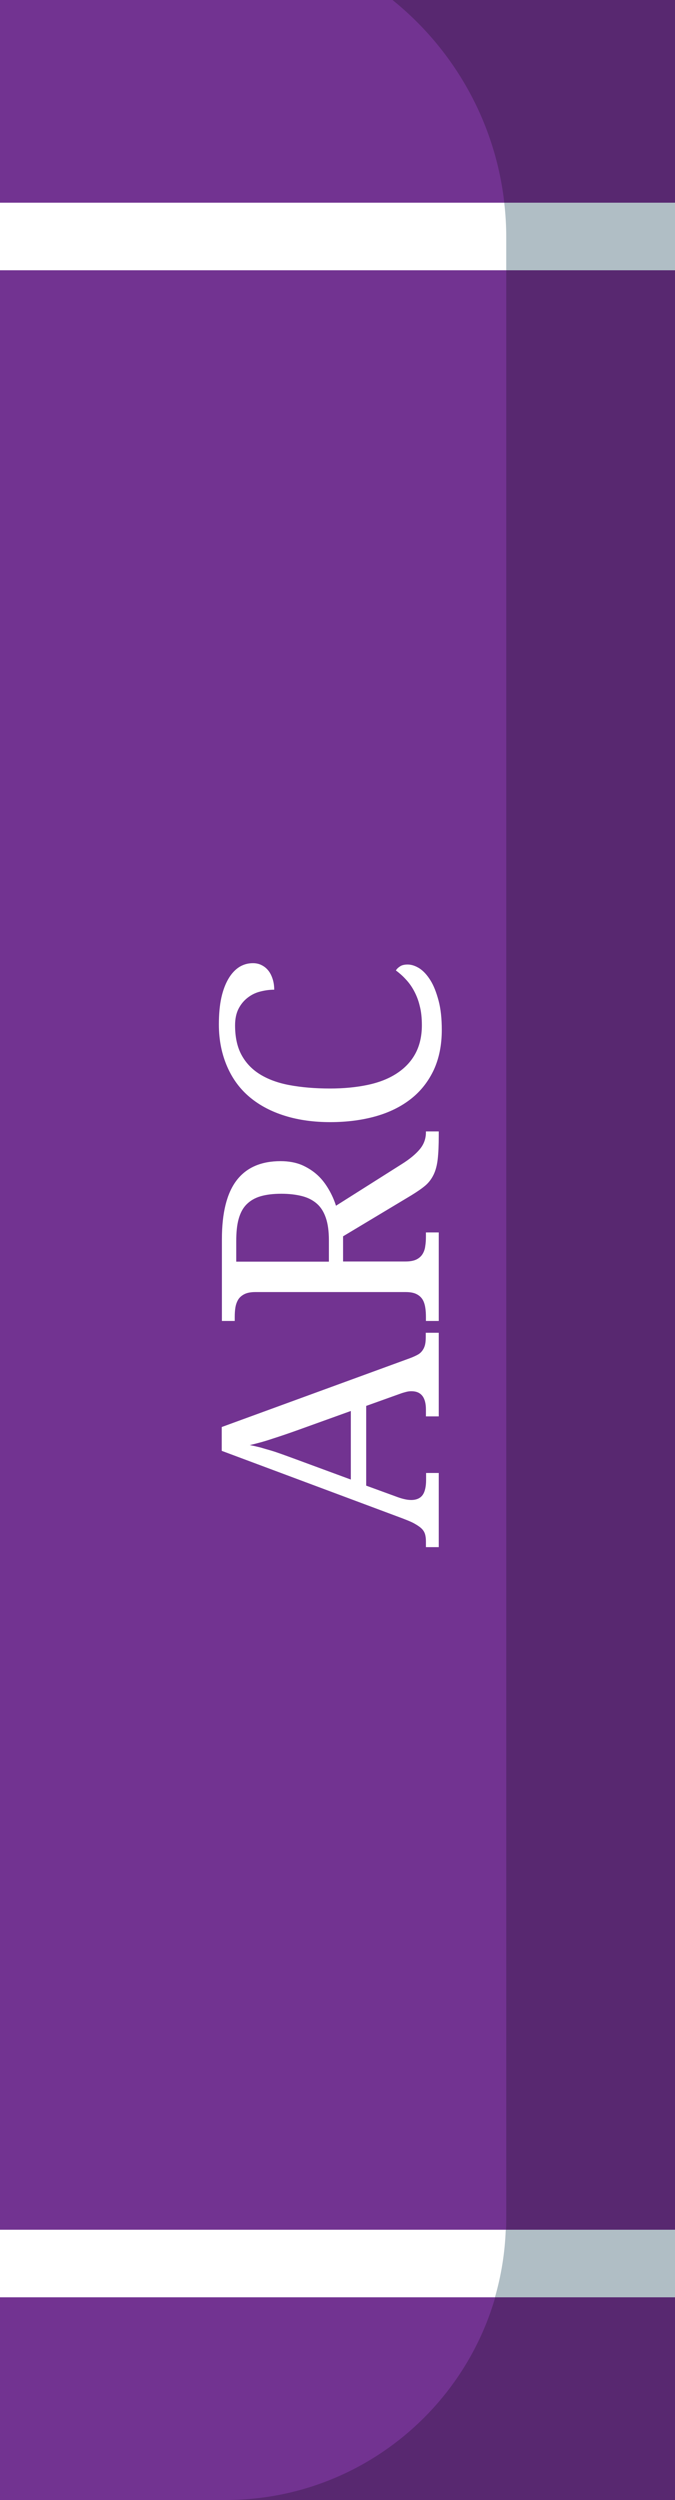 <svg xmlns="http://www.w3.org/2000/svg" width="40" height="148"><path fill="#723391" d="M0 0h40v148H0z"/><path fill="#582870" d="M23.26 0C27.37 3.31 30 8.37 30 14.06v117.31c0 9.19-7.45 16.63-16.63 16.63H40V0H23.26z"/><path fill="#FFF" d="M0 12h40v4H0z"/><path fill="#B0BEC5" d="M30 14.06V16h10v-4H29.88c.08.68.12 1.36.12 2.06z"/><path fill="#FFF" d="M0 132h40v4H0z"/><path fill="#B0BEC5" d="M29.33 136H40v-4H29.97c-.05 1.38-.27 2.72-.64 4z"/><g fill="#FFF"><path d="M21.7 87.95l1.89.69c.14.05.28.09.42.12s.26.04.36.04c.3 0 .53-.1.67-.29s.21-.5.21-.9v-.41H26v4.39h-.76v-.34c0-.18-.02-.33-.06-.45s-.11-.23-.22-.33-.25-.19-.43-.29-.42-.19-.7-.3l-10.69-3.99v-1.41l11.14-4.07c.19-.07.34-.14.47-.21s.22-.16.29-.26.12-.21.15-.34.04-.28.04-.46v-.24H26v4.95h-.76v-.41c0-.72-.29-1.08-.86-1.08-.1 0-.2.01-.31.04-.11.03-.23.06-.36.11l-2.01.72v4.72zm-4.05-3.29c-.53.19-1.03.36-1.5.51-.47.16-.92.28-1.35.38.22.04.43.09.63.14.2.06.41.12.62.18s.43.14.66.22.49.18.77.28l3.31 1.22v-4.06l-3.14 1.13zM23.8 68.92c.48-.3.84-.6 1.08-.89s.36-.62.36-1v-.05H26v.25c0 .56-.02 1.02-.06 1.38-.04.36-.12.67-.24.92s-.28.47-.49.65c-.21.18-.49.37-.83.58l-4.05 2.43v1.49h3.71c.26 0 .48-.04.64-.12.16-.08.28-.19.36-.32s.14-.29.16-.47c.03-.18.04-.37.04-.57v-.24H26v5.24h-.76v-.23c0-.2-.01-.39-.04-.57-.03-.18-.08-.34-.16-.47s-.2-.24-.36-.32c-.16-.08-.37-.12-.64-.12h-8.91c-.26 0-.48.04-.64.12-.16.08-.29.19-.37.32s-.14.29-.17.47-.04.37-.04.57v.23h-.76v-4.84c0-1.56.29-2.72.87-3.48.58-.76 1.45-1.14 2.61-1.14.48 0 .9.08 1.26.23.36.16.67.36.94.61s.48.54.66.85.32.63.42.95l3.89-2.46zm-4.31 5.77v-1.27c0-.53-.06-.97-.18-1.32s-.29-.63-.53-.84-.53-.36-.88-.45-.76-.14-1.23-.14c-.48 0-.89.05-1.23.15s-.61.26-.83.48-.37.51-.47.87c-.1.36-.14.79-.14 1.3v1.22h5.49zM12.97 60.65c0-.62.05-1.15.15-1.6.1-.45.25-.83.43-1.13.18-.3.4-.53.64-.68.25-.15.51-.22.8-.22.19 0 .37.04.52.12.16.08.29.19.4.33s.19.31.25.5.09.4.09.62c-.28 0-.56.04-.83.11-.28.07-.52.19-.74.36-.22.17-.4.38-.54.65s-.21.6-.21.99c0 .68.12 1.26.37 1.73s.61.86 1.09 1.16c.48.3 1.07.52 1.77.65s1.5.2 2.4.2c.8 0 1.54-.07 2.21-.21s1.24-.36 1.72-.67.85-.69 1.11-1.16.4-1.04.4-1.7c0-.44-.04-.83-.13-1.16-.08-.34-.2-.63-.34-.89s-.3-.48-.49-.68c-.18-.2-.38-.37-.58-.52.06-.1.15-.18.26-.25s.26-.1.44-.1c.23 0 .46.08.7.23.24.16.45.39.65.71s.35.72.48 1.2c.13.49.19 1.06.19 1.73 0 .9-.16 1.68-.47 2.36-.32.68-.76 1.25-1.34 1.71-.58.46-1.28.81-2.09 1.04s-1.72.35-2.71.35c-.97 0-1.86-.12-2.67-.37s-1.5-.61-2.08-1.09c-.58-.48-1.03-1.08-1.35-1.81s-.5-1.56-.5-2.51z"/></g></svg>
